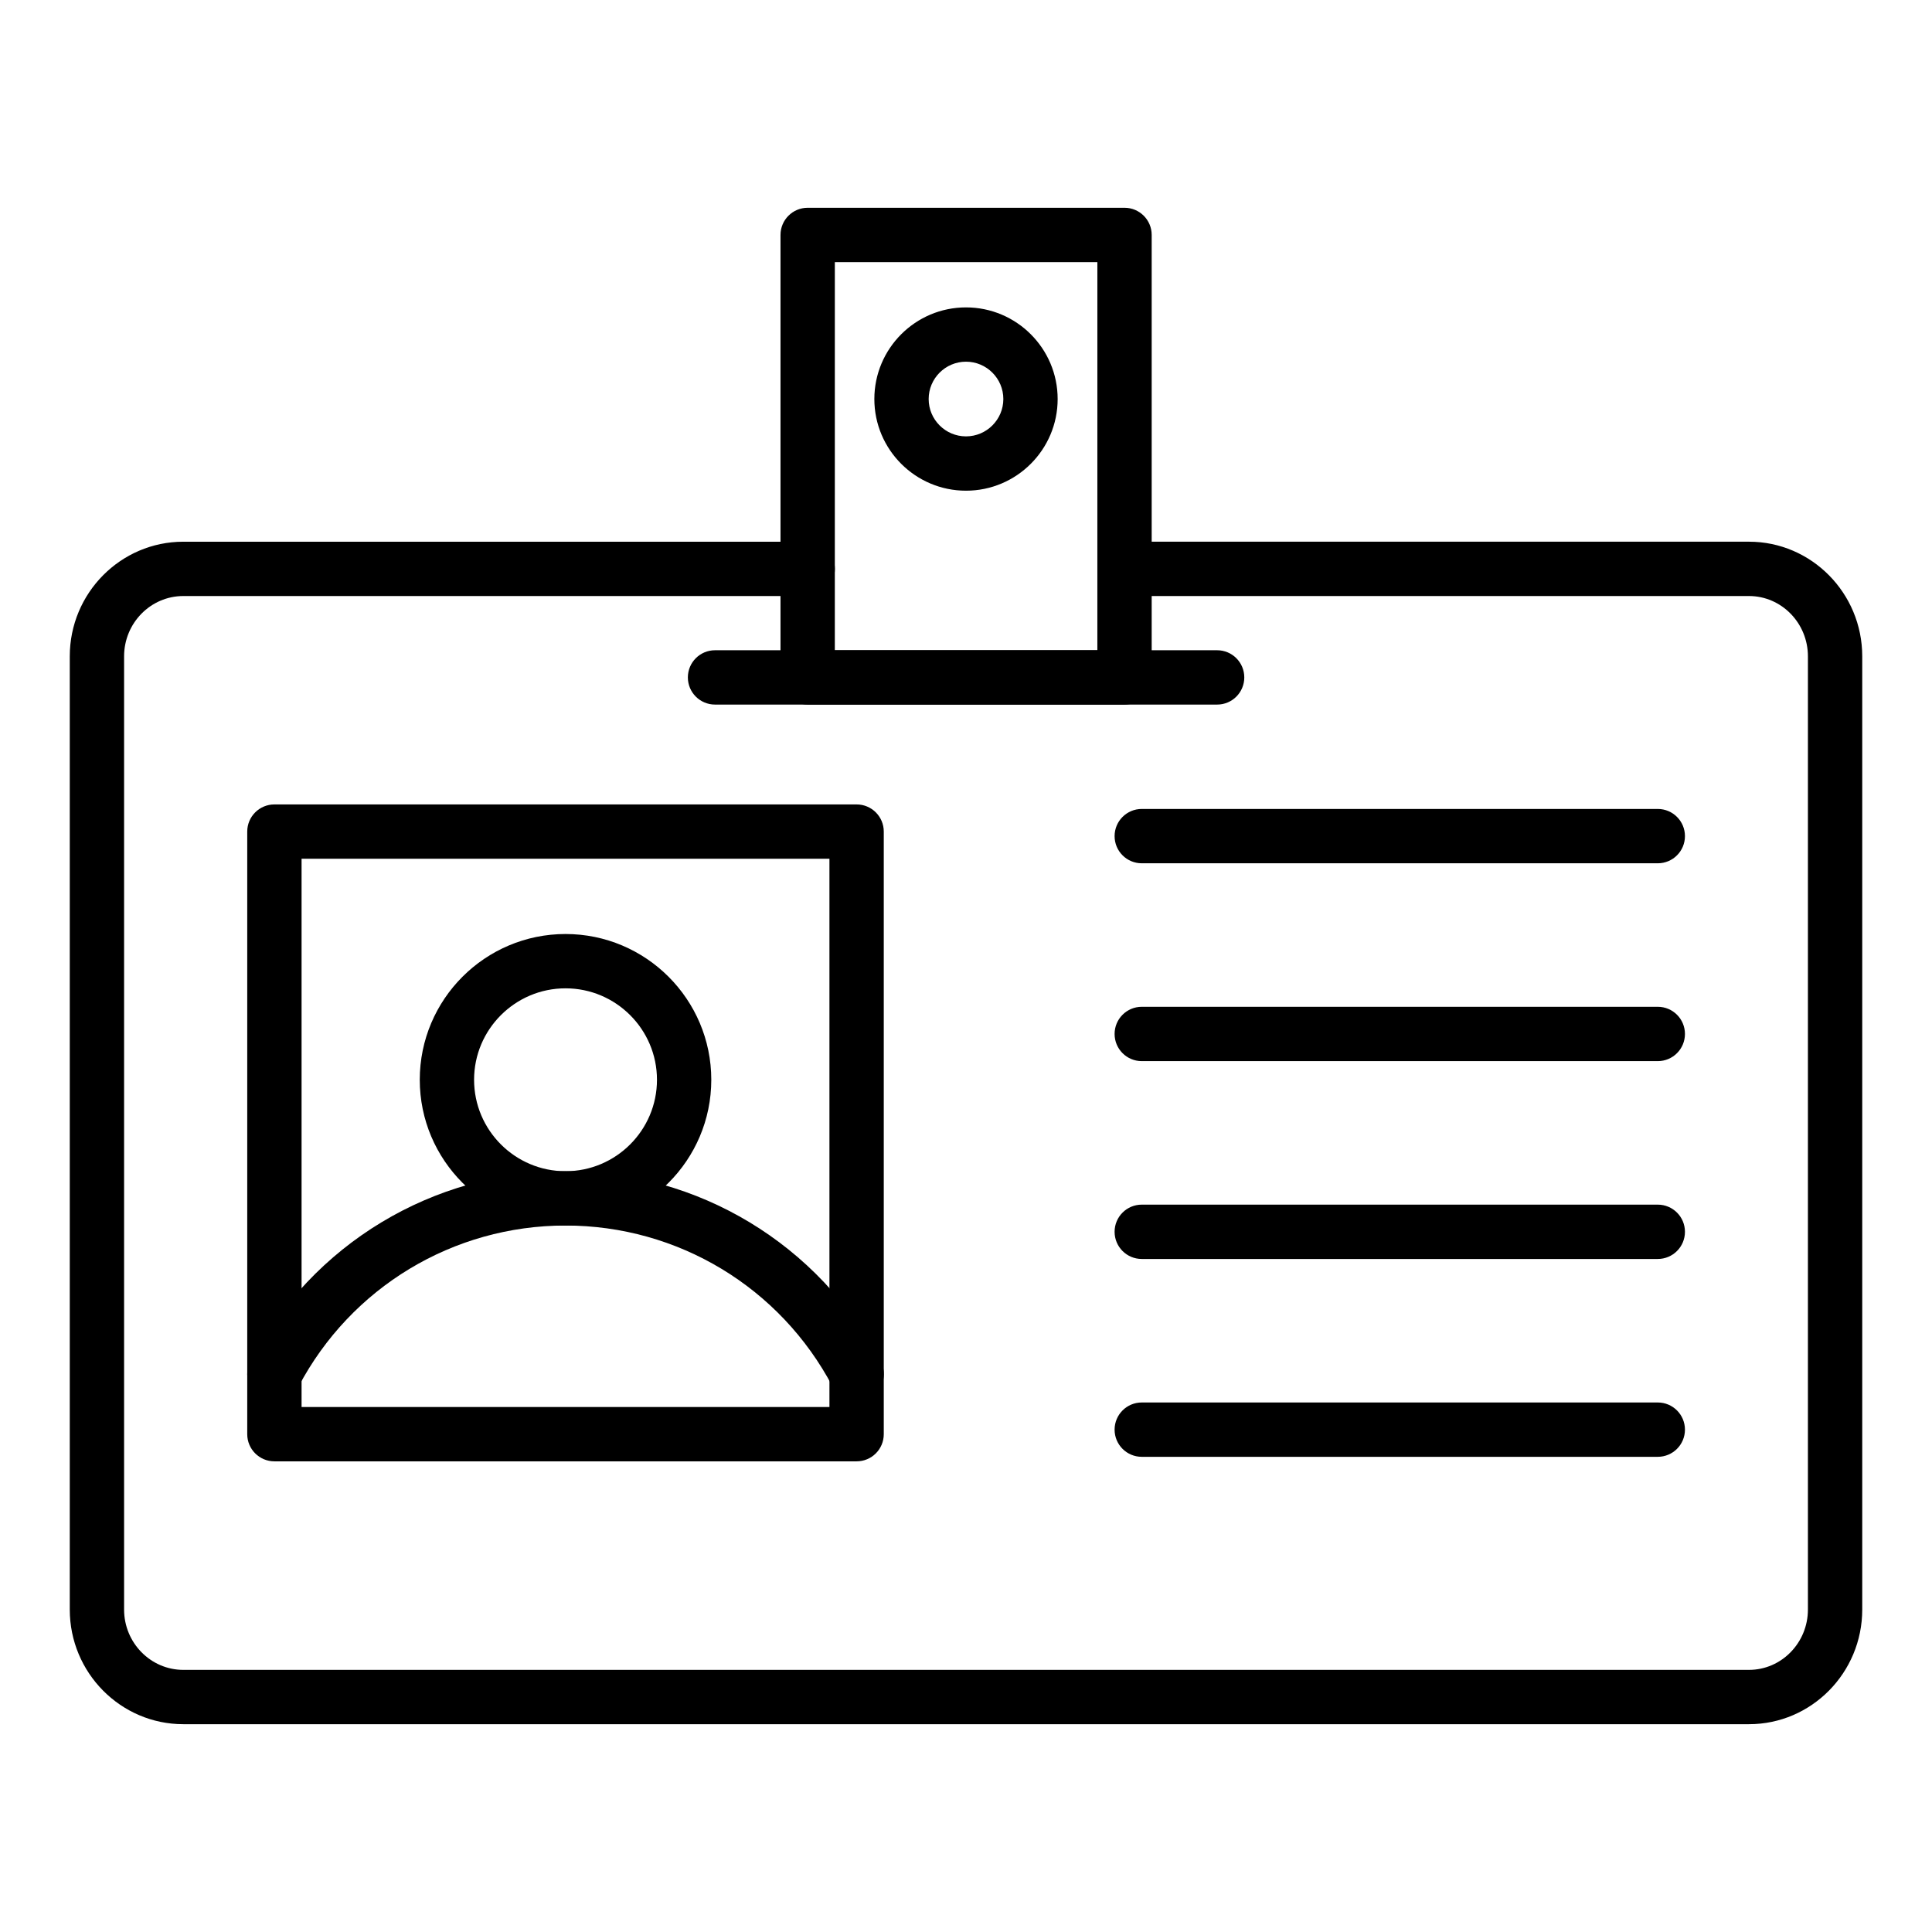 <?xml version="1.0" encoding="UTF-8"?>
<!-- Uploaded to: ICON Repo, www.iconrepo.com, Generator: ICON Repo Mixer Tools -->
<svg fill="#000000" width="800px" height="800px" version="1.1" viewBox="144 144 512 512" xmlns="http://www.w3.org/2000/svg">
 <g>
  <path d="m607.5 600.93h-414.92c-16.594 0-30.09-13.629-30.09-30.379v-252.62c0-16.75 13.496-30.371 30.09-30.371h165.47c3.977 0 7.199 3.219 7.199 7.199 0 3.977-3.219 7.199-7.199 7.199l-165.47-0.004c-8.652 0-15.695 7.168-15.695 15.977v252.62c0 8.812 7.043 15.984 15.695 15.984h414.92c8.609 0 15.617-7.172 15.617-15.984v-252.62c0-8.809-7.008-15.977-15.617-15.977h-165.46c-3.977 0-7.199-3.219-7.199-7.199 0-3.977 3.219-7.199 7.199-7.199h165.46c16.547 0.004 30.012 13.625 30.012 30.375v252.62c0 16.75-13.465 30.379-30.012 30.379z"/>
  <path d="m371.01 531.27h-154.29c-3.977 0-7.199-3.219-7.199-7.199v-159.69c0-3.977 3.219-7.199 7.199-7.199h154.29c3.977 0 7.199 3.219 7.199 7.199v159.69c0 3.981-3.219 7.199-7.199 7.199zm-147.09-14.395h139.89v-145.3h-139.89z"/>
  <path d="m371.04 515.34c-2.586 0-5.082-1.391-6.375-3.836-13.895-26.355-41.02-42.727-70.793-42.727-29.766 0-56.891 16.371-70.785 42.727-1.863 3.508-6.191 4.856-9.727 3.008-3.516-1.855-4.863-6.207-3.008-9.727 16.391-31.086 48.398-50.402 83.52-50.402 35.129 0 67.129 19.316 83.527 50.402 1.855 3.519 0.508 7.871-3.008 9.727-1.074 0.562-2.223 0.828-3.352 0.828z"/>
  <path d="m293.87 468.78c-21.305 0-38.629-17.324-38.629-38.629 0-21.305 17.324-38.629 38.629-38.629 21.305 0 38.629 17.324 38.629 38.629 0 21.301-17.324 38.629-38.629 38.629zm0-62.863c-13.363 0-24.234 10.875-24.234 24.234 0 13.363 10.875 24.234 24.234 24.234 13.363 0 24.234-10.875 24.234-24.234 0-13.363-10.875-24.234-24.234-24.234z"/>
  <path d="m583.33 372.78h-136.75c-3.977 0-7.199-3.219-7.199-7.199 0-3.977 3.219-7.199 7.199-7.199h136.75c3.977 0 7.199 3.219 7.199 7.199s-3.223 7.199-7.199 7.199z"/>
  <path d="m583.33 425.21h-136.75c-3.977 0-7.199-3.219-7.199-7.199 0-3.977 3.219-7.199 7.199-7.199h136.75c3.977 0 7.199 3.219 7.199 7.199s-3.223 7.199-7.199 7.199z"/>
  <path d="m583.33 477.64h-136.75c-3.977 0-7.199-3.219-7.199-7.199 0-3.977 3.219-7.199 7.199-7.199h136.75c3.977 0 7.199 3.219 7.199 7.199s-3.223 7.199-7.199 7.199z"/>
  <path d="m583.33 530.07h-136.75c-3.977 0-7.199-3.219-7.199-7.199 0-3.977 3.219-7.199 7.199-7.199h136.75c3.977 0 7.199 3.219 7.199 7.199 0 3.981-3.223 7.199-7.199 7.199z"/>
  <path d="m442.01 330.72h-83.969c-3.977 0-7.199-3.219-7.199-7.199v-117.26c0-3.977 3.219-7.199 7.199-7.199h83.969c3.977 0 7.199 3.219 7.199 7.199v117.26c0 3.981-3.219 7.199-7.199 7.199zm-76.773-14.395h69.574l0.004-102.86h-69.574z"/>
  <path d="m466.55 330.72h-133.06c-3.977 0-7.199-3.219-7.199-7.199 0-3.977 3.219-7.199 7.199-7.199h133.06c3.977 0 7.199 3.219 7.199 7.199s-3.219 7.199-7.199 7.199z"/>
  <path d="m400 274.04c-13.398 0-24.289-10.895-24.289-24.289 0-13.398 10.895-24.289 24.289-24.289 13.398 0 24.289 10.895 24.289 24.289s-10.895 24.289-24.289 24.289zm0-34.188c-5.453 0-9.895 4.441-9.895 9.895s4.441 9.895 9.895 9.895 9.895-4.441 9.895-9.895-4.441-9.895-9.895-9.895z"/>
 </g>
</svg>